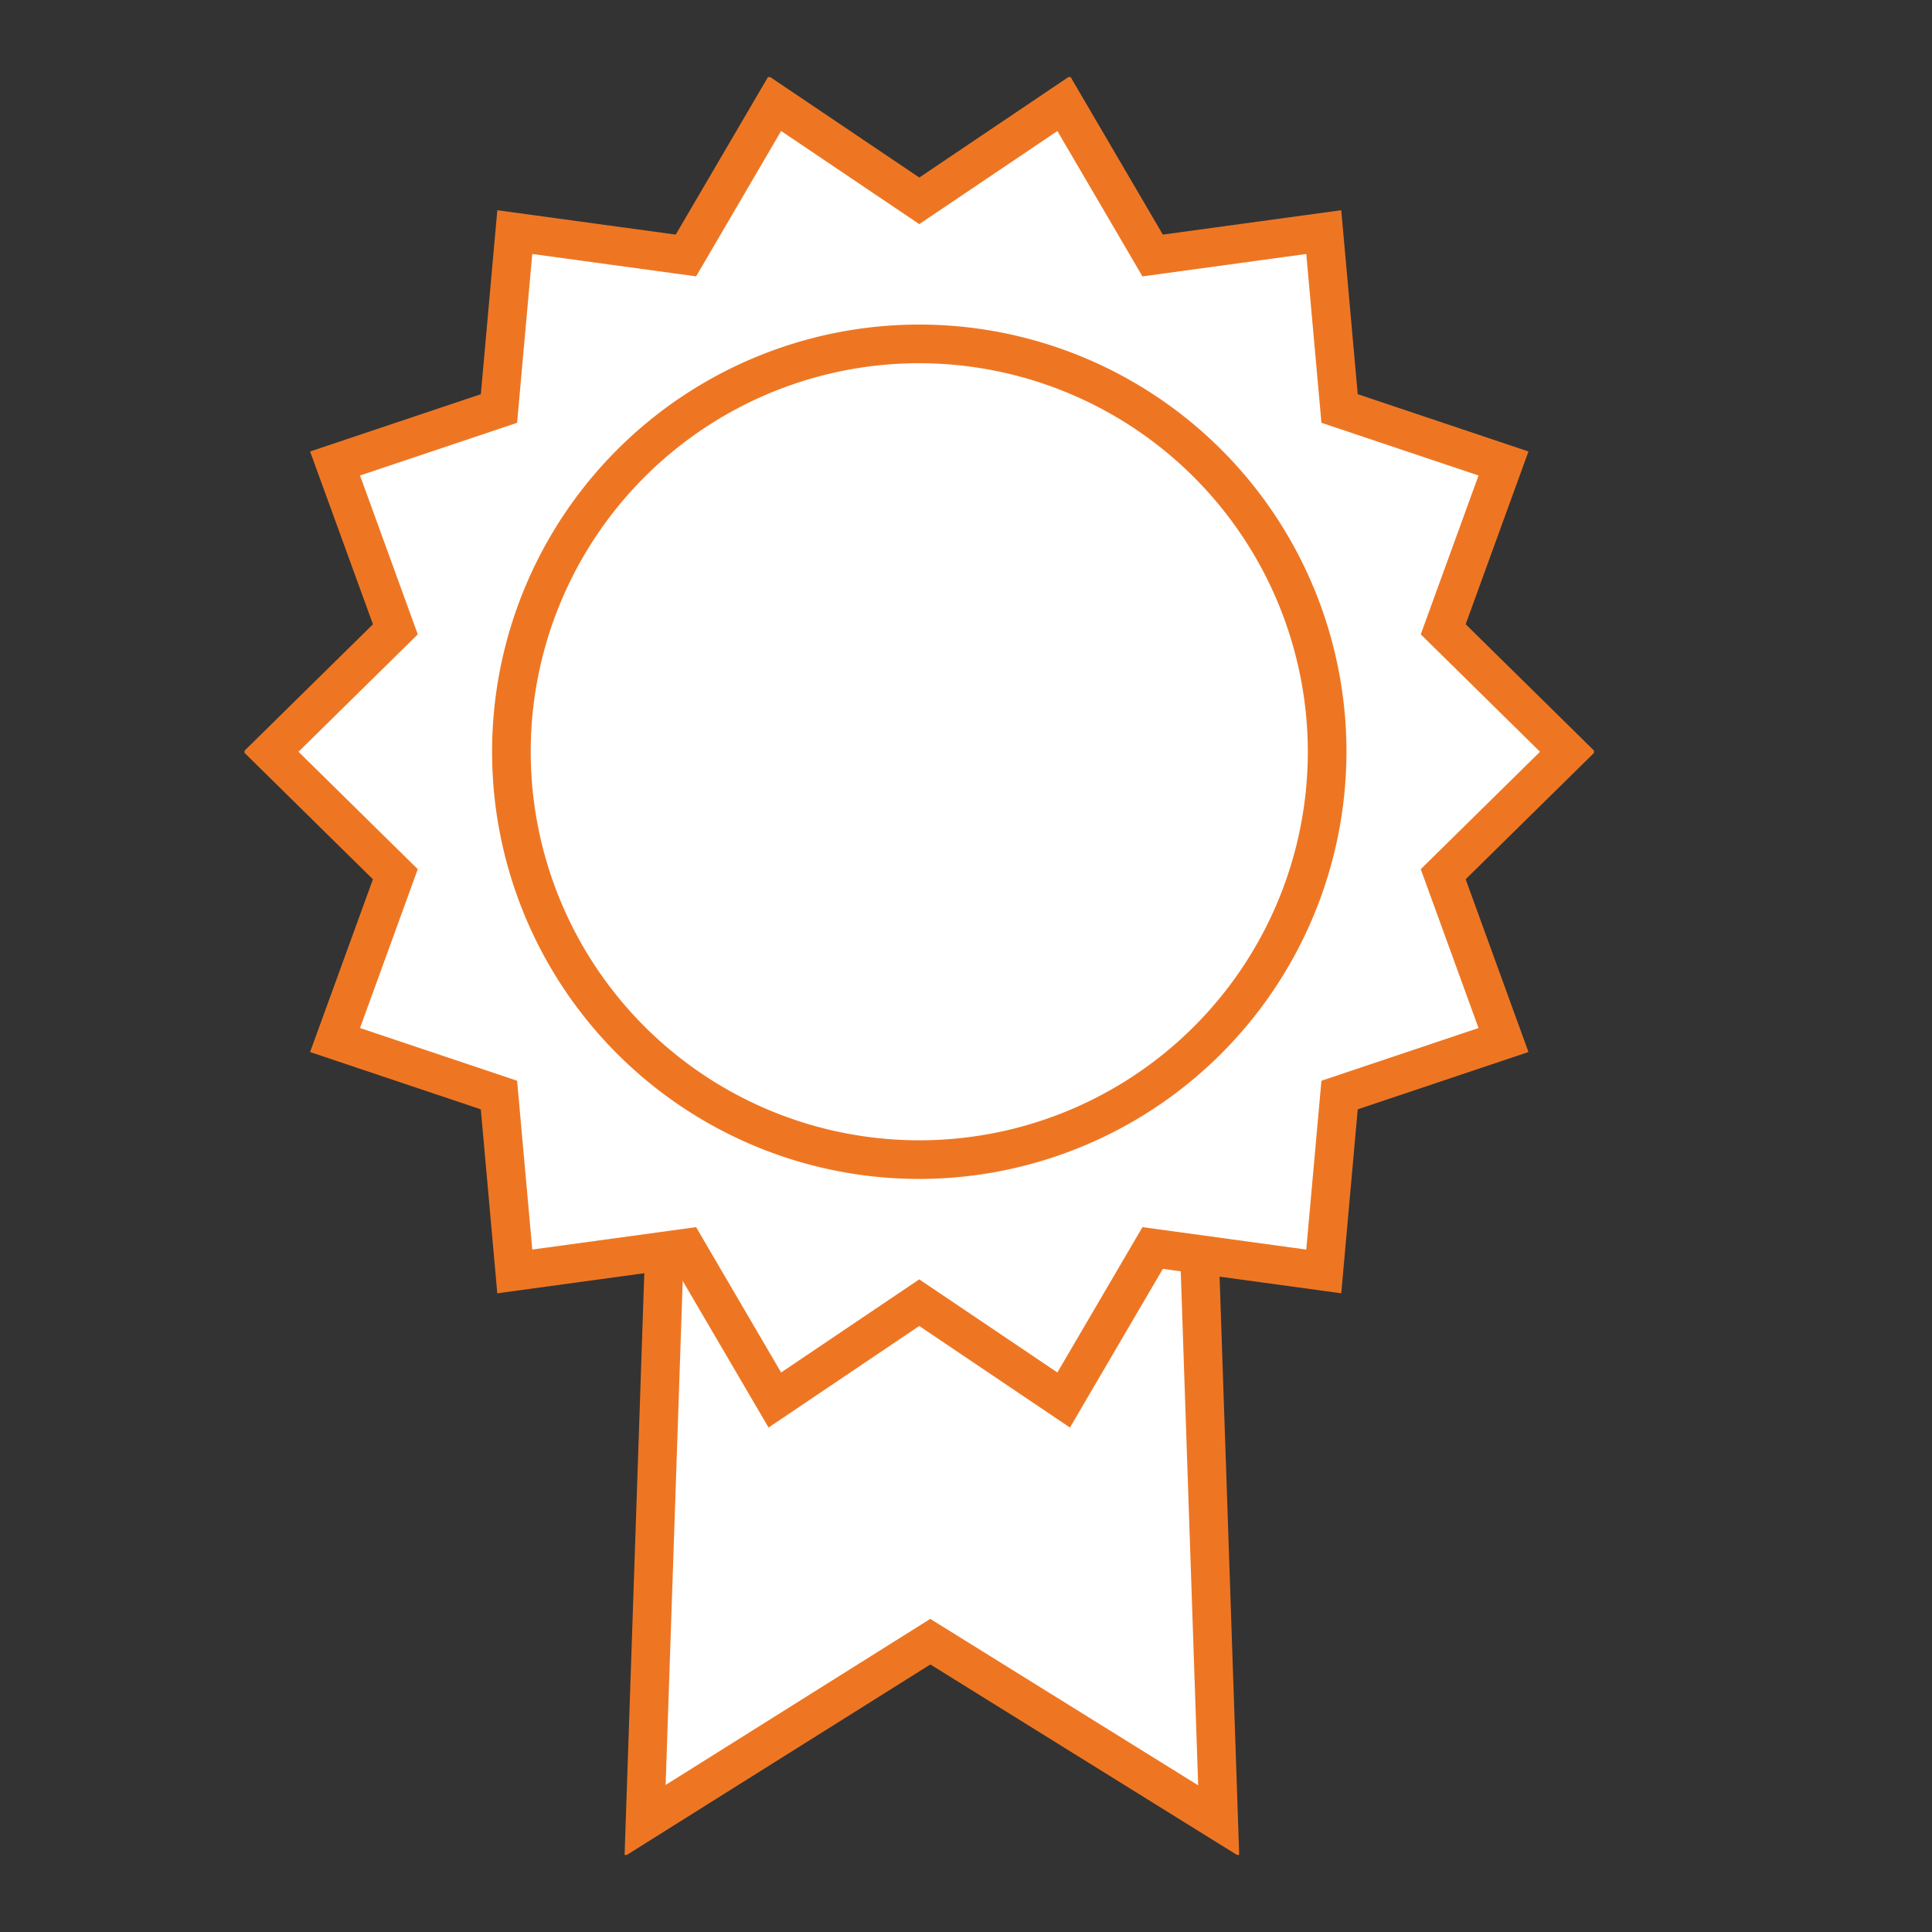 <svg xmlns="http://www.w3.org/2000/svg" xmlns:xlink="http://www.w3.org/1999/xlink" viewBox="0 0 200 200"><rect x="0" y="0" width="200" height="200" fill="#333333" stroke="none"/><defs><style>.a{fill:none;}.b{clip-path:url(#a);}.c{fill:#fff;}.d{fill:#ee7623;}</style><clipPath id="a"><rect class="a" x="25.317" y="7.979" width="139.69" height="184.042"/></clipPath></defs><title>renditehausverkaufen-assets</title><g class="b"><path class="c" d="M68.772,129.682,66.78,188.474q14.253-8.946,28.51-17.89l1.016-.638,1.018.634,28.836,17.912q-1-29.4-1.994-58.81"/><polygon class="d" points="64.653 192.17 66.772 129.614 70.771 129.75 68.905 184.779 96.302 167.587 124.034 184.817 122.167 129.75 126.165 129.614 128.286 192.167 96.31 172.305 64.653 192.17"/><path class="c" d="M108.414,143.785l-13.252-8.932q-6.624,4.467-13.25,8.932l-1.7,1.144-1.034-1.766Q75.1,136.179,71.008,129.2q-7.86,1.074-15.72,2.152l-1.994.272-.178-2q-.732-8.13-1.46-16.258l-15.1-5.068-1.866-.626.674-1.85Q38.146,98.156,40.93,90.5L29.444,79.191l-1.39-1.368,1.39-1.37L40.93,65.145q-2.784-7.659-5.568-15.314l-.674-1.85,1.866-.626q7.551-2.535,15.1-5.068.729-8.127,1.46-16.258l.178-2,1.994.272,15.72,2.15q4.086-6.984,8.174-13.968l1.034-1.766,1.7,1.144q6.624,4.467,13.25,8.932,6.627-4.464,13.252-8.932l1.7-1.144,1.034,1.766q4.086,6.984,8.174,13.968l15.72-2.15,1.994-.272.178,2q.732,8.13,1.46,16.258l15.1,5.068,1.866.626-.674,1.85q-2.784,7.656-5.568,15.314l11.486,11.308,1.39,1.37-1.39,1.368Q155.14,84.846,149.4,90.5q2.784,7.656,5.568,15.314l.674,1.85-1.866.626-15.1,5.068q-.729,8.13-1.46,16.258l-.178,2-1.994-.272q-7.86-1.077-15.72-2.152-4.086,6.984-8.174,13.968l-1.034,1.766Z"/><path class="d" d="M110.76,147.779l-15.6-10.514-15.6,10.514-9.611-16.422-18.469,2.527-1.706-19.045L32.1,108.908l6.506-17.884L25.2,77.824l13.408-13.2L32.1,46.737l17.676-5.931,1.706-19.045,18.469,2.525L79.567,7.865l15.6,10.513,15.6-10.513,9.61,16.421,18.469-2.525,1.706,19.045,17.674,5.931-6.5,17.884,13.407,13.2-13.407,13.2,6.5,17.884-17.674,5.931-1.706,19.045-18.469-2.527Zm-38.7-20.746,8.8,15.046,14.3-9.639,14.3,9.638,8.806-15.045,16.959,2.321,1.569-17.476,16.262-5.457-5.98-16.444,12.345-12.155L147.077,65.668l5.98-16.444-16.262-5.457-1.569-17.475-16.959,2.319-8.806-15.046L95.162,23.2l-14.3-9.638-8.8,15.047L55.1,26.292l-1.57,17.475L37.27,49.224l5.978,16.445L30.9,77.822,43.248,89.977,37.27,106.421l16.261,5.457,1.57,17.476Z"/><path class="c" d="M95.163,120.043A42.222,42.222,0,1,0,52.941,77.821a42.269,42.269,0,0,0,42.222,42.222"/><path class="d" d="M95.163,122.043a44.222,44.222,0,1,1,44.222-44.222A44.272,44.272,0,0,1,95.163,122.043Zm0-84.443a40.222,40.222,0,1,0,40.222,40.221A40.268,40.268,0,0,0,95.163,37.6Z"/></g></svg>